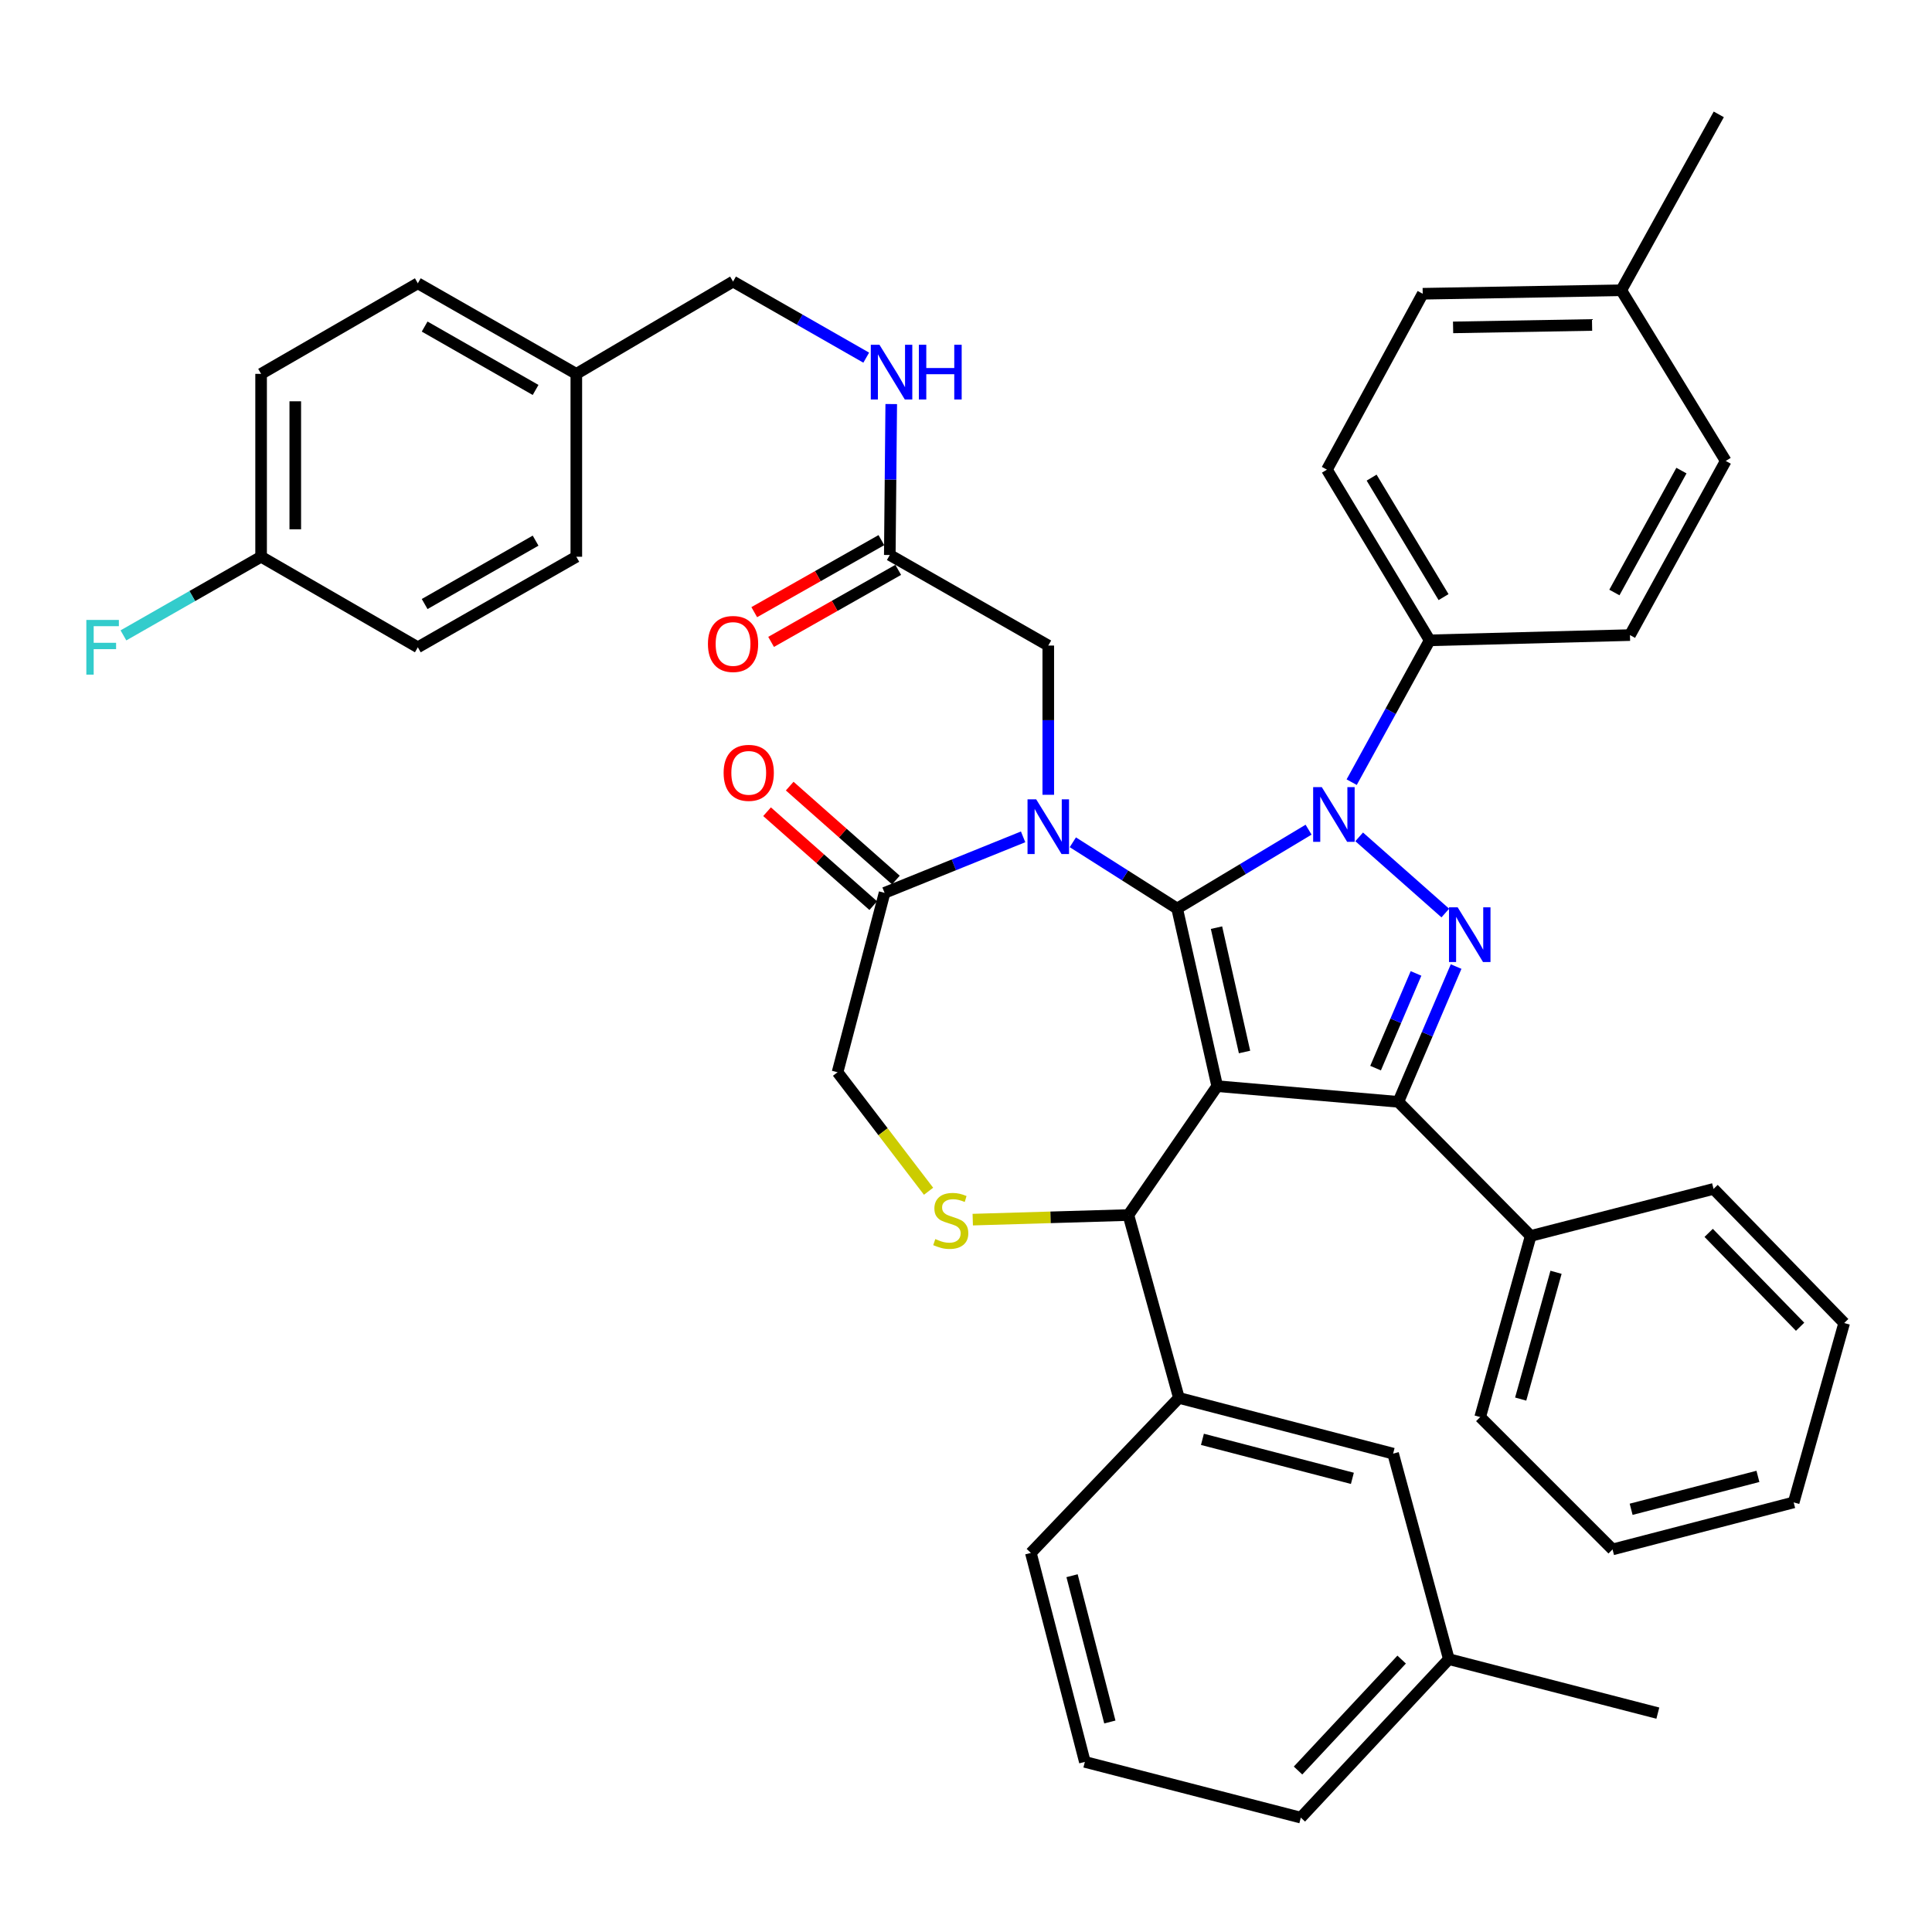 <?xml version='1.0' encoding='iso-8859-1'?>
<svg version='1.1' baseProfile='full'
              xmlns='http://www.w3.org/2000/svg'
                      xmlns:rdkit='http://www.rdkit.org/xml'
                      xmlns:xlink='http://www.w3.org/1999/xlink'
                  xml:space='preserve'
width='1000px' height='1000px' viewBox='0 0 1000 1000'>
<!-- END OF HEADER -->
<rect style='opacity:1.0;fill:#FFFFFF;stroke:none' width='1000' height='1000' x='0' y='0'> </rect>
<path class='bond-0' d='M 460.558,287.264 L 460.932,248.2' style='fill:none;fill-rule:evenodd;stroke:#000000;stroke-width:6px;stroke-linecap:butt;stroke-linejoin:miter;stroke-opacity:1' />
<path class='bond-0' d='M 460.932,248.2 L 461.305,209.136' style='fill:none;fill-rule:evenodd;stroke:#0000FF;stroke-width:6px;stroke-linecap:butt;stroke-linejoin:miter;stroke-opacity:1' />
<path class='bond-1' d='M 456.198,279.569 L 423.298,298.211' style='fill:none;fill-rule:evenodd;stroke:#000000;stroke-width:6px;stroke-linecap:butt;stroke-linejoin:miter;stroke-opacity:1' />
<path class='bond-1' d='M 423.298,298.211 L 390.397,316.853' style='fill:none;fill-rule:evenodd;stroke:#FF0000;stroke-width:6px;stroke-linecap:butt;stroke-linejoin:miter;stroke-opacity:1' />
<path class='bond-1' d='M 464.919,294.959 L 432.018,313.601' style='fill:none;fill-rule:evenodd;stroke:#000000;stroke-width:6px;stroke-linecap:butt;stroke-linejoin:miter;stroke-opacity:1' />
<path class='bond-1' d='M 432.018,313.601 L 399.118,332.243' style='fill:none;fill-rule:evenodd;stroke:#FF0000;stroke-width:6px;stroke-linecap:butt;stroke-linejoin:miter;stroke-opacity:1' />
<path class='bond-2' d='M 460.558,287.264 L 542.585,334.139' style='fill:none;fill-rule:evenodd;stroke:#000000;stroke-width:6px;stroke-linecap:butt;stroke-linejoin:miter;stroke-opacity:1' />
<path class='bond-3' d='M 135.145,193.513 L 135.145,288.168' style='fill:none;fill-rule:evenodd;stroke:#000000;stroke-width:6px;stroke-linecap:butt;stroke-linejoin:miter;stroke-opacity:1' />
<path class='bond-3' d='M 152.834,207.712 L 152.834,273.97' style='fill:none;fill-rule:evenodd;stroke:#000000;stroke-width:6px;stroke-linecap:butt;stroke-linejoin:miter;stroke-opacity:1' />
<path class='bond-4' d='M 135.145,193.513 L 216.267,146.638' style='fill:none;fill-rule:evenodd;stroke:#000000;stroke-width:6px;stroke-linecap:butt;stroke-linejoin:miter;stroke-opacity:1' />
<path class='bond-5' d='M 448.36,185.123 L 413.893,165.429' style='fill:none;fill-rule:evenodd;stroke:#0000FF;stroke-width:6px;stroke-linecap:butt;stroke-linejoin:miter;stroke-opacity:1' />
<path class='bond-5' d='M 413.893,165.429 L 379.426,145.734' style='fill:none;fill-rule:evenodd;stroke:#000000;stroke-width:6px;stroke-linecap:butt;stroke-linejoin:miter;stroke-opacity:1' />
<path class='bond-6' d='M 135.145,288.168 L 216.267,335.033' style='fill:none;fill-rule:evenodd;stroke:#000000;stroke-width:6px;stroke-linecap:butt;stroke-linejoin:miter;stroke-opacity:1' />
<path class='bond-7' d='M 135.145,288.168 L 99.518,308.521' style='fill:none;fill-rule:evenodd;stroke:#000000;stroke-width:6px;stroke-linecap:butt;stroke-linejoin:miter;stroke-opacity:1' />
<path class='bond-7' d='M 99.518,308.521 L 63.891,328.874' style='fill:none;fill-rule:evenodd;stroke:#33CCCC;stroke-width:6px;stroke-linecap:butt;stroke-linejoin:miter;stroke-opacity:1' />
<path class='bond-8' d='M 699.626,404.848 L 719.813,368.142' style='fill:none;fill-rule:evenodd;stroke:#0000FF;stroke-width:6px;stroke-linecap:butt;stroke-linejoin:miter;stroke-opacity:1' />
<path class='bond-8' d='M 719.813,368.142 L 740.001,331.436' style='fill:none;fill-rule:evenodd;stroke:#000000;stroke-width:6px;stroke-linecap:butt;stroke-linejoin:miter;stroke-opacity:1' />
<path class='bond-9' d='M 677.318,429.442 L 643.305,449.848' style='fill:none;fill-rule:evenodd;stroke:#0000FF;stroke-width:6px;stroke-linecap:butt;stroke-linejoin:miter;stroke-opacity:1' />
<path class='bond-9' d='M 643.305,449.848 L 609.291,470.253' style='fill:none;fill-rule:evenodd;stroke:#000000;stroke-width:6px;stroke-linecap:butt;stroke-linejoin:miter;stroke-opacity:1' />
<path class='bond-10' d='M 703.51,433.156 L 748.086,472.586' style='fill:none;fill-rule:evenodd;stroke:#0000FF;stroke-width:6px;stroke-linecap:butt;stroke-linejoin:miter;stroke-opacity:1' />
<path class='bond-11' d='M 723.776,570.313 L 792.281,639.721' style='fill:none;fill-rule:evenodd;stroke:#000000;stroke-width:6px;stroke-linecap:butt;stroke-linejoin:miter;stroke-opacity:1' />
<path class='bond-12' d='M 723.776,570.313 L 630.026,562.196' style='fill:none;fill-rule:evenodd;stroke:#000000;stroke-width:6px;stroke-linecap:butt;stroke-linejoin:miter;stroke-opacity:1' />
<path class='bond-13' d='M 723.776,570.313 L 738.73,535.3' style='fill:none;fill-rule:evenodd;stroke:#000000;stroke-width:6px;stroke-linecap:butt;stroke-linejoin:miter;stroke-opacity:1' />
<path class='bond-13' d='M 738.73,535.3 L 753.684,500.288' style='fill:none;fill-rule:evenodd;stroke:#0000FF;stroke-width:6px;stroke-linecap:butt;stroke-linejoin:miter;stroke-opacity:1' />
<path class='bond-13' d='M 711.995,552.861 L 722.463,528.353' style='fill:none;fill-rule:evenodd;stroke:#000000;stroke-width:6px;stroke-linecap:butt;stroke-linejoin:miter;stroke-opacity:1' />
<path class='bond-13' d='M 722.463,528.353 L 732.93,503.844' style='fill:none;fill-rule:evenodd;stroke:#0000FF;stroke-width:6px;stroke-linecap:butt;stroke-linejoin:miter;stroke-opacity:1' />
<path class='bond-14' d='M 630.026,562.196 L 609.291,470.253' style='fill:none;fill-rule:evenodd;stroke:#000000;stroke-width:6px;stroke-linecap:butt;stroke-linejoin:miter;stroke-opacity:1' />
<path class='bond-14' d='M 644.171,544.513 L 629.657,480.153' style='fill:none;fill-rule:evenodd;stroke:#000000;stroke-width:6px;stroke-linecap:butt;stroke-linejoin:miter;stroke-opacity:1' />
<path class='bond-15' d='M 630.026,562.196 L 584.055,628.902' style='fill:none;fill-rule:evenodd;stroke:#000000;stroke-width:6px;stroke-linecap:butt;stroke-linejoin:miter;stroke-opacity:1' />
<path class='bond-16' d='M 609.291,470.253 L 582.296,453.109' style='fill:none;fill-rule:evenodd;stroke:#000000;stroke-width:6px;stroke-linecap:butt;stroke-linejoin:miter;stroke-opacity:1' />
<path class='bond-16' d='M 582.296,453.109 L 555.301,435.965' style='fill:none;fill-rule:evenodd;stroke:#0000FF;stroke-width:6px;stroke-linecap:butt;stroke-linejoin:miter;stroke-opacity:1' />
<path class='bond-17' d='M 529.56,433.154 L 493.708,447.645' style='fill:none;fill-rule:evenodd;stroke:#0000FF;stroke-width:6px;stroke-linecap:butt;stroke-linejoin:miter;stroke-opacity:1' />
<path class='bond-17' d='M 493.708,447.645 L 457.856,462.136' style='fill:none;fill-rule:evenodd;stroke:#000000;stroke-width:6px;stroke-linecap:butt;stroke-linejoin:miter;stroke-opacity:1' />
<path class='bond-18' d='M 542.585,411.385 L 542.585,372.762' style='fill:none;fill-rule:evenodd;stroke:#0000FF;stroke-width:6px;stroke-linecap:butt;stroke-linejoin:miter;stroke-opacity:1' />
<path class='bond-18' d='M 542.585,372.762 L 542.585,334.139' style='fill:none;fill-rule:evenodd;stroke:#000000;stroke-width:6px;stroke-linecap:butt;stroke-linejoin:miter;stroke-opacity:1' />
<path class='bond-19' d='M 457.856,462.136 L 433.514,554.992' style='fill:none;fill-rule:evenodd;stroke:#000000;stroke-width:6px;stroke-linecap:butt;stroke-linejoin:miter;stroke-opacity:1' />
<path class='bond-20' d='M 463.716,455.512 L 436.233,431.202' style='fill:none;fill-rule:evenodd;stroke:#000000;stroke-width:6px;stroke-linecap:butt;stroke-linejoin:miter;stroke-opacity:1' />
<path class='bond-20' d='M 436.233,431.202 L 408.75,406.891' style='fill:none;fill-rule:evenodd;stroke:#FF0000;stroke-width:6px;stroke-linecap:butt;stroke-linejoin:miter;stroke-opacity:1' />
<path class='bond-20' d='M 451.996,468.761 L 424.513,444.451' style='fill:none;fill-rule:evenodd;stroke:#000000;stroke-width:6px;stroke-linecap:butt;stroke-linejoin:miter;stroke-opacity:1' />
<path class='bond-20' d='M 424.513,444.451 L 397.03,420.141' style='fill:none;fill-rule:evenodd;stroke:#FF0000;stroke-width:6px;stroke-linecap:butt;stroke-linejoin:miter;stroke-opacity:1' />
<path class='bond-21' d='M 433.514,554.992 L 457.068,585.79' style='fill:none;fill-rule:evenodd;stroke:#000000;stroke-width:6px;stroke-linecap:butt;stroke-linejoin:miter;stroke-opacity:1' />
<path class='bond-21' d='M 457.068,585.79 L 480.622,616.588' style='fill:none;fill-rule:evenodd;stroke:#CCCC00;stroke-width:6px;stroke-linecap:butt;stroke-linejoin:miter;stroke-opacity:1' />
<path class='bond-22' d='M 503.493,631.278 L 543.774,630.09' style='fill:none;fill-rule:evenodd;stroke:#CCCC00;stroke-width:6px;stroke-linecap:butt;stroke-linejoin:miter;stroke-opacity:1' />
<path class='bond-22' d='M 543.774,630.09 L 584.055,628.902' style='fill:none;fill-rule:evenodd;stroke:#000000;stroke-width:6px;stroke-linecap:butt;stroke-linejoin:miter;stroke-opacity:1' />
<path class='bond-23' d='M 584.055,628.902 L 610.195,723.556' style='fill:none;fill-rule:evenodd;stroke:#000000;stroke-width:6px;stroke-linecap:butt;stroke-linejoin:miter;stroke-opacity:1' />
<path class='bond-24' d='M 610.195,723.556 L 721.074,752.398' style='fill:none;fill-rule:evenodd;stroke:#000000;stroke-width:6px;stroke-linecap:butt;stroke-linejoin:miter;stroke-opacity:1' />
<path class='bond-24' d='M 622.374,745.001 L 699.989,765.191' style='fill:none;fill-rule:evenodd;stroke:#000000;stroke-width:6px;stroke-linecap:butt;stroke-linejoin:miter;stroke-opacity:1' />
<path class='bond-25' d='M 610.195,723.556 L 533.574,803.784' style='fill:none;fill-rule:evenodd;stroke:#000000;stroke-width:6px;stroke-linecap:butt;stroke-linejoin:miter;stroke-opacity:1' />
<path class='bond-26' d='M 721.074,752.398 L 749.916,858.767' style='fill:none;fill-rule:evenodd;stroke:#000000;stroke-width:6px;stroke-linecap:butt;stroke-linejoin:miter;stroke-opacity:1' />
<path class='bond-27' d='M 533.574,803.784 L 561.522,911.951' style='fill:none;fill-rule:evenodd;stroke:#000000;stroke-width:6px;stroke-linecap:butt;stroke-linejoin:miter;stroke-opacity:1' />
<path class='bond-27' d='M 554.892,815.584 L 574.456,891.301' style='fill:none;fill-rule:evenodd;stroke:#000000;stroke-width:6px;stroke-linecap:butt;stroke-linejoin:miter;stroke-opacity:1' />
<path class='bond-28' d='M 740.001,331.436 L 686.817,243.091' style='fill:none;fill-rule:evenodd;stroke:#000000;stroke-width:6px;stroke-linecap:butt;stroke-linejoin:miter;stroke-opacity:1' />
<path class='bond-28' d='M 747.178,309.061 L 709.949,247.22' style='fill:none;fill-rule:evenodd;stroke:#000000;stroke-width:6px;stroke-linecap:butt;stroke-linejoin:miter;stroke-opacity:1' />
<path class='bond-29' d='M 740.001,331.436 L 843.667,328.724' style='fill:none;fill-rule:evenodd;stroke:#000000;stroke-width:6px;stroke-linecap:butt;stroke-linejoin:miter;stroke-opacity:1' />
<path class='bond-30' d='M 839.156,150.245 L 736.394,152.043' style='fill:none;fill-rule:evenodd;stroke:#000000;stroke-width:6px;stroke-linecap:butt;stroke-linejoin:miter;stroke-opacity:1' />
<path class='bond-30' d='M 824.051,168.201 L 752.118,169.459' style='fill:none;fill-rule:evenodd;stroke:#000000;stroke-width:6px;stroke-linecap:butt;stroke-linejoin:miter;stroke-opacity:1' />
<path class='bond-31' d='M 839.156,150.245 L 889.638,59.197' style='fill:none;fill-rule:evenodd;stroke:#000000;stroke-width:6px;stroke-linecap:butt;stroke-linejoin:miter;stroke-opacity:1' />
<path class='bond-32' d='M 839.156,150.245 L 893.244,238.58' style='fill:none;fill-rule:evenodd;stroke:#000000;stroke-width:6px;stroke-linecap:butt;stroke-linejoin:miter;stroke-opacity:1' />
<path class='bond-33' d='M 792.281,639.721 L 766.141,733.471' style='fill:none;fill-rule:evenodd;stroke:#000000;stroke-width:6px;stroke-linecap:butt;stroke-linejoin:miter;stroke-opacity:1' />
<path class='bond-33' d='M 805.399,658.535 L 787.101,724.16' style='fill:none;fill-rule:evenodd;stroke:#000000;stroke-width:6px;stroke-linecap:butt;stroke-linejoin:miter;stroke-opacity:1' />
<path class='bond-34' d='M 792.281,639.721 L 886.935,615.38' style='fill:none;fill-rule:evenodd;stroke:#000000;stroke-width:6px;stroke-linecap:butt;stroke-linejoin:miter;stroke-opacity:1' />
<path class='bond-35' d='M 766.141,733.471 L 834.655,801.976' style='fill:none;fill-rule:evenodd;stroke:#000000;stroke-width:6px;stroke-linecap:butt;stroke-linejoin:miter;stroke-opacity:1' />
<path class='bond-36' d='M 886.935,615.38 L 954.545,684.798' style='fill:none;fill-rule:evenodd;stroke:#000000;stroke-width:6px;stroke-linecap:butt;stroke-linejoin:miter;stroke-opacity:1' />
<path class='bond-36' d='M 884.405,638.134 L 931.732,686.727' style='fill:none;fill-rule:evenodd;stroke:#000000;stroke-width:6px;stroke-linecap:butt;stroke-linejoin:miter;stroke-opacity:1' />
<path class='bond-37' d='M 834.655,801.976 L 928.405,777.644' style='fill:none;fill-rule:evenodd;stroke:#000000;stroke-width:6px;stroke-linecap:butt;stroke-linejoin:miter;stroke-opacity:1' />
<path class='bond-37' d='M 844.274,781.205 L 909.899,764.172' style='fill:none;fill-rule:evenodd;stroke:#000000;stroke-width:6px;stroke-linecap:butt;stroke-linejoin:miter;stroke-opacity:1' />
<path class='bond-38' d='M 954.545,684.798 L 928.405,777.644' style='fill:none;fill-rule:evenodd;stroke:#000000;stroke-width:6px;stroke-linecap:butt;stroke-linejoin:miter;stroke-opacity:1' />
<path class='bond-39' d='M 686.817,243.091 L 736.394,152.043' style='fill:none;fill-rule:evenodd;stroke:#000000;stroke-width:6px;stroke-linecap:butt;stroke-linejoin:miter;stroke-opacity:1' />
<path class='bond-40' d='M 843.667,328.724 L 893.244,238.58' style='fill:none;fill-rule:evenodd;stroke:#000000;stroke-width:6px;stroke-linecap:butt;stroke-linejoin:miter;stroke-opacity:1' />
<path class='bond-40' d='M 835.604,306.678 L 870.308,243.578' style='fill:none;fill-rule:evenodd;stroke:#000000;stroke-width:6px;stroke-linecap:butt;stroke-linejoin:miter;stroke-opacity:1' />
<path class='bond-41' d='M 749.916,858.767 L 858.093,886.715' style='fill:none;fill-rule:evenodd;stroke:#000000;stroke-width:6px;stroke-linecap:butt;stroke-linejoin:miter;stroke-opacity:1' />
<path class='bond-42' d='M 749.916,858.767 L 673.295,940.803' style='fill:none;fill-rule:evenodd;stroke:#000000;stroke-width:6px;stroke-linecap:butt;stroke-linejoin:miter;stroke-opacity:1' />
<path class='bond-42' d='M 725.496,858.998 L 671.861,916.424' style='fill:none;fill-rule:evenodd;stroke:#000000;stroke-width:6px;stroke-linecap:butt;stroke-linejoin:miter;stroke-opacity:1' />
<path class='bond-43' d='M 561.522,911.951 L 673.295,940.803' style='fill:none;fill-rule:evenodd;stroke:#000000;stroke-width:6px;stroke-linecap:butt;stroke-linejoin:miter;stroke-opacity:1' />
<path class='bond-44' d='M 216.267,335.033 L 298.304,288.168' style='fill:none;fill-rule:evenodd;stroke:#000000;stroke-width:6px;stroke-linecap:butt;stroke-linejoin:miter;stroke-opacity:1' />
<path class='bond-44' d='M 219.799,312.644 L 277.224,279.838' style='fill:none;fill-rule:evenodd;stroke:#000000;stroke-width:6px;stroke-linecap:butt;stroke-linejoin:miter;stroke-opacity:1' />
<path class='bond-45' d='M 298.304,288.168 L 298.304,193.513' style='fill:none;fill-rule:evenodd;stroke:#000000;stroke-width:6px;stroke-linecap:butt;stroke-linejoin:miter;stroke-opacity:1' />
<path class='bond-46' d='M 298.304,193.513 L 216.267,146.638' style='fill:none;fill-rule:evenodd;stroke:#000000;stroke-width:6px;stroke-linecap:butt;stroke-linejoin:miter;stroke-opacity:1' />
<path class='bond-46' d='M 277.223,201.84 L 219.797,169.028' style='fill:none;fill-rule:evenodd;stroke:#000000;stroke-width:6px;stroke-linecap:butt;stroke-linejoin:miter;stroke-opacity:1' />
<path class='bond-47' d='M 298.304,193.513 L 379.426,145.734' style='fill:none;fill-rule:evenodd;stroke:#000000;stroke-width:6px;stroke-linecap:butt;stroke-linejoin:miter;stroke-opacity:1' />
<path  class='atom-2' d='M 455.203 178.449
L 464.483 193.449
Q 465.403 194.929, 466.883 197.609
Q 468.363 200.289, 468.443 200.449
L 468.443 178.449
L 472.203 178.449
L 472.203 206.769
L 468.323 206.769
L 458.363 190.369
Q 457.203 188.449, 455.963 186.249
Q 454.763 184.049, 454.403 183.369
L 454.403 206.769
L 450.723 206.769
L 450.723 178.449
L 455.203 178.449
' fill='#0000FF'/>
<path  class='atom-2' d='M 475.603 178.449
L 479.443 178.449
L 479.443 190.489
L 493.923 190.489
L 493.923 178.449
L 497.763 178.449
L 497.763 206.769
L 493.923 206.769
L 493.923 193.689
L 479.443 193.689
L 479.443 206.769
L 475.603 206.769
L 475.603 178.449
' fill='#0000FF'/>
<path  class='atom-3' d='M 366.426 333.315
Q 366.426 326.515, 369.786 322.715
Q 373.146 318.915, 379.426 318.915
Q 385.706 318.915, 389.066 322.715
Q 392.426 326.515, 392.426 333.315
Q 392.426 340.195, 389.026 344.115
Q 385.626 347.995, 379.426 347.995
Q 373.186 347.995, 369.786 344.115
Q 366.426 340.235, 366.426 333.315
M 379.426 344.795
Q 383.746 344.795, 386.066 341.915
Q 388.426 338.995, 388.426 333.315
Q 388.426 327.755, 386.066 324.955
Q 383.746 322.115, 379.426 322.115
Q 375.106 322.115, 372.746 324.915
Q 370.426 327.715, 370.426 333.315
Q 370.426 339.035, 372.746 341.915
Q 375.106 344.795, 379.426 344.795
' fill='#FF0000'/>
<path  class='atom-5' d='M 684.163 407.42
L 693.443 422.42
Q 694.363 423.9, 695.843 426.58
Q 697.323 429.26, 697.403 429.42
L 697.403 407.42
L 701.163 407.42
L 701.163 435.74
L 697.283 435.74
L 687.323 419.34
Q 686.163 417.42, 684.923 415.22
Q 683.723 413.02, 683.363 412.34
L 683.363 435.74
L 679.683 435.74
L 679.683 407.42
L 684.163 407.42
' fill='#0000FF'/>
<path  class='atom-7' d='M 754.476 469.616
L 763.756 484.616
Q 764.676 486.096, 766.156 488.776
Q 767.636 491.456, 767.716 491.616
L 767.716 469.616
L 771.476 469.616
L 771.476 497.936
L 767.596 497.936
L 757.636 481.536
Q 756.476 479.616, 755.236 477.416
Q 754.036 475.216, 753.676 474.536
L 753.676 497.936
L 749.996 497.936
L 749.996 469.616
L 754.476 469.616
' fill='#0000FF'/>
<path  class='atom-10' d='M 536.325 413.729
L 545.605 428.729
Q 546.525 430.209, 548.005 432.889
Q 549.485 435.569, 549.565 435.729
L 549.565 413.729
L 553.325 413.729
L 553.325 442.049
L 549.445 442.049
L 539.485 425.649
Q 538.325 423.729, 537.085 421.529
Q 535.885 419.329, 535.525 418.649
L 535.525 442.049
L 531.845 442.049
L 531.845 413.729
L 536.325 413.729
' fill='#0000FF'/>
<path  class='atom-13' d='M 484.113 641.334
Q 484.433 641.454, 485.753 642.014
Q 487.073 642.574, 488.513 642.934
Q 489.993 643.254, 491.433 643.254
Q 494.113 643.254, 495.673 641.974
Q 497.233 640.654, 497.233 638.374
Q 497.233 636.814, 496.433 635.854
Q 495.673 634.894, 494.473 634.374
Q 493.273 633.854, 491.273 633.254
Q 488.753 632.494, 487.233 631.774
Q 485.753 631.054, 484.673 629.534
Q 483.633 628.014, 483.633 625.454
Q 483.633 621.894, 486.033 619.694
Q 488.473 617.494, 493.273 617.494
Q 496.553 617.494, 500.273 619.054
L 499.353 622.134
Q 495.953 620.734, 493.393 620.734
Q 490.633 620.734, 489.113 621.894
Q 487.593 623.014, 487.633 624.974
Q 487.633 626.494, 488.393 627.414
Q 489.193 628.334, 490.313 628.854
Q 491.473 629.374, 493.393 629.974
Q 495.953 630.774, 497.473 631.574
Q 498.993 632.374, 500.073 634.014
Q 501.193 635.614, 501.193 638.374
Q 501.193 642.294, 498.553 644.414
Q 495.953 646.494, 491.593 646.494
Q 489.073 646.494, 487.153 645.934
Q 485.273 645.414, 483.033 644.494
L 484.113 641.334
' fill='#CCCC00'/>
<path  class='atom-15' d='M 374.543 400.021
Q 374.543 393.221, 377.903 389.421
Q 381.263 385.621, 387.543 385.621
Q 393.823 385.621, 397.183 389.421
Q 400.543 393.221, 400.543 400.021
Q 400.543 406.901, 397.143 410.821
Q 393.743 414.701, 387.543 414.701
Q 381.303 414.701, 377.903 410.821
Q 374.543 406.941, 374.543 400.021
M 387.543 411.501
Q 391.863 411.501, 394.183 408.621
Q 396.543 405.701, 396.543 400.021
Q 396.543 394.461, 394.183 391.661
Q 391.863 388.821, 387.543 388.821
Q 383.223 388.821, 380.863 391.621
Q 378.543 394.421, 378.543 400.021
Q 378.543 405.741, 380.863 408.621
Q 383.223 411.501, 387.543 411.501
' fill='#FF0000'/>
<path  class='atom-42' d='M 44.689 320.873
L 61.529 320.873
L 61.529 324.113
L 48.489 324.113
L 48.489 332.713
L 60.089 332.713
L 60.089 335.993
L 48.489 335.993
L 48.489 349.193
L 44.689 349.193
L 44.689 320.873
' fill='#33CCCC'/>
</svg>
